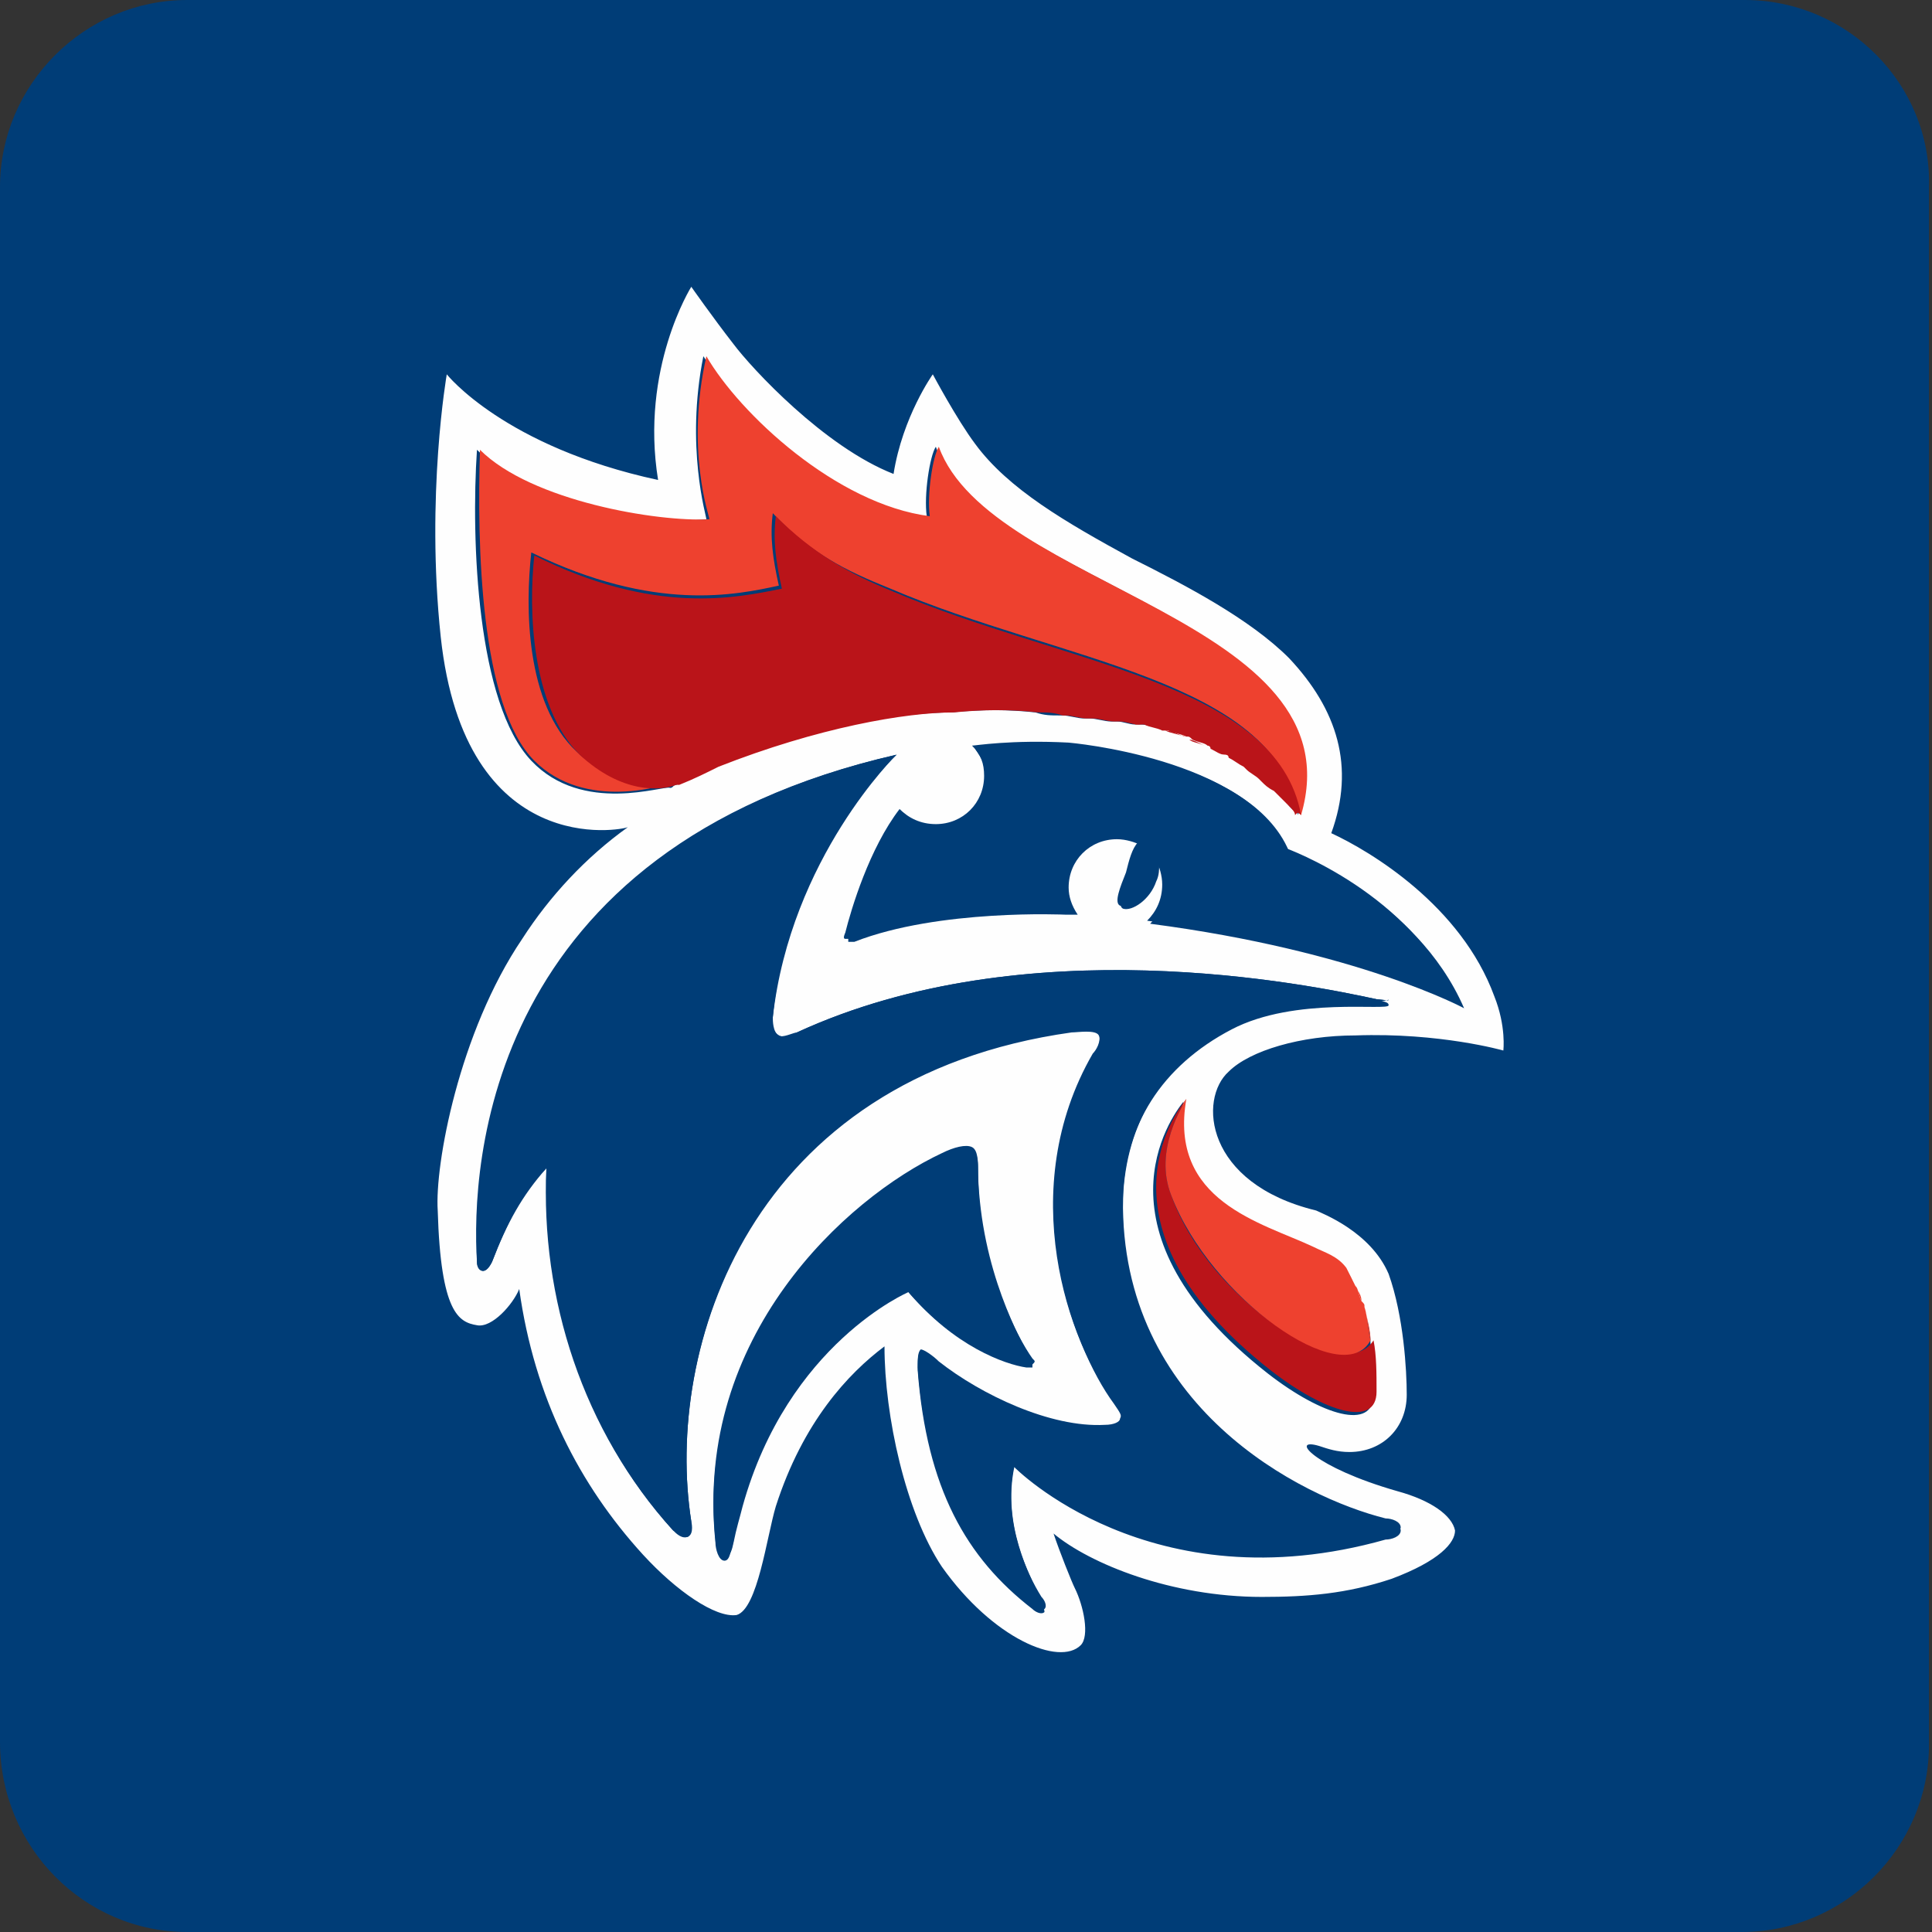 <?xml version="1.0" encoding="utf-8"?>
<!-- Generator: Adobe Illustrator 22.0.1, SVG Export Plug-In . SVG Version: 6.00 Build 0)  -->
<svg version="1.1" id="Favicon" xmlns="http://www.w3.org/2000/svg" xmlns:xlink="http://www.w3.org/1999/xlink" x="0px" y="0px"
	 viewBox="0 0 64 64" style="enable-background:new 0 0 64 64;" xml:space="preserve">
<rect x="0" y="0" width="64" height="64" fill="#333333" stroke="none"/>
<style type="text/css">
	.st0{fill:#003D77;}
	.st1{fill:none;}
	.st2{fill:#FEFEFE;}
	.st3{fill:#EE412F;}
	.st4{fill:#BA1419;}
</style>
<g>
	<path class="st0" d="M57.8,0H6.2C2.8,0,0,2.8,0,6.2v51.5C0,61.2,2.8,64,6.2,64h51.5c3.4,0,6.2-2.8,6.2-6.2V6.2
		C64,2.8,61.2,0,57.8,0z"/>
</g>
<g>
	<path class="st1" d="M49.7,34.7c0,0-2.1-0.5-4.9-0.5c-1.8,0-3.5,0.5-4.2,1.2c-1,1-0.7,3.7,2.9,4.6c0.1,0,1.8,0.6,2.4,2.1
		c0.5,1.4,0.7,3.2,0.6,4c0,1.1-0.8,1.9-1.9,1.9c-0.3,0-0.7-0.1-1-0.2c-1-0.3-0.2,0.6,2.6,1.5c1.1,0.3,1.9,0.9,1.9,1.3
		c0.1,0.4-0.5,1-2.1,1.6c-1.5,0.5-2.8,0.6-4.3,0.6c-3,0-5.7-1-6.9-2.1c0.2,0.6,0.6,1.6,0.7,1.8c0.3,0.6,0.4,1.6,0.2,1.9
		c-0.7,0.8-3-0.1-4.6-2.6c-1.2-1.7-1.9-5-1.9-7.3c-1.1,0.9-2.7,2.5-3.6,5.3c-0.3,1-0.6,3.4-1.3,3.6c-0.6,0.1-2-0.8-3.1-2
		c-2.1-2.3-3.6-5.2-4.1-8.8c-0.2,0.5-0.9,1.3-1.4,1.2c-0.6-0.1-1.2-0.4-1.3-3.8c0-1.6,0.7-5.9,2.8-9c0.9-1.4,2.2-2.6,3.5-3.7
		c-0.3,0-5.4,1.1-6.2-6.3c-0.5-4.7,0.2-8.7,0.2-8.7s1.9,2.4,7,3.5c-0.6-3.7,1.1-6.4,1.1-6.4s0.7,1,1.4,1.9c0.7,0.8,3,3.4,5.3,4.3
		c0.3-1.9,1.3-3.3,1.3-3.3s0.8,1.5,1.4,2.3c1.1,1.6,2.9,2.6,5.2,3.8c1.8,1,3.9,2,5.2,3.3c1.6,1.7,2.2,3.6,1.4,5.8
		c1.4,0.7,4.4,2.4,5.3,5.3C49.7,34,49.7,34.7,49.7,34.7z"/>
	<path class="st2" d="M44.1,27.6c0.8-2.2,0.2-4.1-1.4-5.8c-1.3-1.3-3.4-2.4-5.2-3.3c-2.2-1.2-4.1-2.3-5.2-3.8
		c-0.6-0.8-1.4-2.3-1.4-2.3s-1,1.4-1.3,3.3c-2.3-0.9-4.7-3.5-5.3-4.3c-0.7-0.9-1.4-1.9-1.4-1.9s-1.7,2.7-1.1,6.4
		c-5.1-1.1-7-3.5-7-3.5s-0.7,4-0.2,8.7c0.8,7.4,6,6.4,6.2,6.3c-1.4,1-2.6,2.3-3.5,3.7c-2.1,3.1-2.9,7.5-2.8,9
		c0.1,3.4,0.7,3.7,1.3,3.8c0.5,0.1,1.2-0.7,1.4-1.2c0.5,3.6,2,6.5,4.1,8.8c1.1,1.2,2.4,2.1,3.1,2c0.7-0.2,1-2.6,1.3-3.6
		c0.9-2.8,2.4-4.4,3.6-5.3c0,2.3,0.7,5.5,1.9,7.3c1.7,2.4,3.9,3.3,4.6,2.6c0.3-0.3,0.1-1.3-0.2-1.9c-0.1-0.2-0.5-1.2-0.7-1.8
		c1.2,1,3.9,2.1,6.9,2.1c1.5,0,2.8-0.1,4.3-0.6c1.6-0.6,2.1-1.2,2.1-1.6c-0.1-0.5-0.8-1-1.9-1.3c-2.8-0.8-3.6-1.8-2.6-1.5
		c0.3,0.1,0.6,0.2,1,0.2c1.1,0,1.9-0.8,1.9-1.9c0-0.8-0.1-2.6-0.6-4c-0.6-1.4-2.2-2-2.4-2.1c-3.7-0.9-3.9-3.7-2.9-4.6
		c0.7-0.7,2.4-1.2,4.2-1.2c2.8-0.1,4.9,0.5,4.9,0.5s0.1-0.8-0.3-1.8C48.4,30,45.4,28.2,44.1,27.6z M17.6,25.2
		c-1.8-1.9-2-7.3-1.8-10.3c1.8,1.8,5.9,2.5,7.6,2.3c0-0.1-0.7-2.4-0.1-5.4c1.2,1.9,4.3,4.9,7.4,5.3c-0.1-0.7,0.1-2,0.3-2.3
		c1.7,4.6,13.9,5.7,12,12.2c0-0.1-0.1-0.1-0.2-0.2c-0.1-0.1-0.2-0.2-0.2-0.3c0,0-0.1-0.1-0.1-0.1c-0.1-0.1-0.2-0.2-0.3-0.3
		c0,0-0.1-0.1-0.1-0.1c-0.1-0.1-0.2-0.2-0.4-0.3c0,0-0.1-0.1-0.1-0.1c-0.1-0.1-0.3-0.2-0.4-0.3c0,0-0.1-0.1-0.1-0.1
		c-0.1-0.1-0.3-0.2-0.5-0.3c0,0-0.1,0-0.1-0.1c-0.2-0.1-0.3-0.2-0.5-0.2c0,0-0.1,0-0.1-0.1c-0.2-0.1-0.4-0.1-0.5-0.2
		c-0.1,0-0.1,0-0.2-0.1c-0.2-0.1-0.4-0.1-0.6-0.2c-0.1,0-0.1,0-0.2,0C38.2,24.1,38,24,37.8,24c-0.1,0-0.1,0-0.2,0
		c-0.2,0-0.4-0.1-0.6-0.1c-0.1,0-0.1,0-0.2,0c-0.2,0-0.5-0.1-0.7-0.1c-0.1,0-0.1,0-0.2,0c-0.2,0-0.5-0.1-0.7-0.1c0,0-0.1,0-0.1,0
		c-0.3,0-0.5,0-0.8-0.1c0,0,0,0,0,0c-0.9-0.1-1.8-0.1-2.8,0c-1.5,0-4.4,0.4-7.8,1.8c0,0,0,0,0,0c-0.4,0.2-0.9,0.4-1.3,0.6
		c-0.1,0-0.1,0.1-0.2,0.1C22,26,19.3,27,17.6,25.2z M24.6,49.8c-0.1,0.4-0.2,0.7-0.3,1.2c0,0.2-0.1,0.6-0.3,0.6
		c-0.2,0-0.3-0.4-0.3-0.6c-0.7-6.7,4.3-11.3,7.5-12.8c0.4-0.2,0.8-0.3,1-0.2c0.2,0.1,0.2,0.5,0.2,0.8c0,3.1,1.3,5.5,1.8,6.2
		c0.1,0.1,0.1,0.1,0,0.2c0,0-0.1,0-0.2,0c-0.7-0.1-2.4-0.6-4-2.5C30,42.8,26.1,44.5,24.6,49.8z M43.5,41.4c0.4,0.2,0.7,0.3,1.1,0.7
		c0.1,0.1,0.2,0.3,0.3,0.6c0.1,0.1,0.1,0.3,0.2,0.5c0,0.1,0,0.1,0.1,0.2c0.1,0.4,0.2,0.7,0.2,1.1c0,0,0,0,0,0c0.1,0.5,0.1,1,0.1,1.7
		c0,1.2-1.7,0.7-3.5-0.7c-6-4.7-3.2-8.5-2.8-9c0,0,0,0,0,0c0,0,0,0,0,0C38.7,39.8,41.8,40.5,43.5,41.4z M40.8,34.1
		c-2.3,1.2-3.6,3.2-3.6,5.7c-0.2,6.9,5.9,9.8,8.7,10.6c0.2,0.1,0.5,0.1,0.5,0.3c0,0.2-0.3,0.3-0.5,0.3c-7.8,2.2-12.3-2.4-12.3-2.4
		c-0.4,1.9,0.5,3.6,0.9,4.4c0,0.1,0.1,0.3,0.1,0.4c-0.1,0.1-0.3,0-0.4-0.1c-2.2-1.7-3.5-4-3.8-7.9c0-0.3,0-0.6,0.1-0.6
		c0.1,0,0.3,0.2,0.6,0.4c1.4,1.1,3.6,2.2,5.5,2.1c0.3,0,0.5-0.1,0.5-0.2c0.1-0.2,0-0.3-0.2-0.6c-1.4-1.9-3.3-7-0.7-11.5
		c0.1-0.1,0.3-0.5,0.2-0.7c-0.1-0.2-0.7-0.1-0.9-0.1C24.8,35.7,22,44.7,22.9,50.4c0,0,0.1,0.4-0.1,0.5c-0.2,0.1-0.4-0.2-0.5-0.2
		c-3-3.3-4.3-7.7-4.2-12c-0.8,0.9-1.3,1.8-1.8,3.1c-0.1,0.2-0.2,0.3-0.3,0.3c-0.1,0-0.2-0.1-0.2-0.3c-0.2-3.2,0.3-13.7,13.9-16.8
		c0,0-3.6,3.3-4.1,8.7c0,0.1-0.1,0.4,0.2,0.6c0.2,0.1,0.6,0,0.6-0.1c7.6-3.5,16.9-1.6,19.2-1.1c0.3,0.1,0.4,0.1,0.4,0.2
		C46,33.5,42.9,33,40.8,34.1z M38,30.5c0.3-0.3,0.5-0.7,0.5-1.2c0-0.3-0.1-0.6-0.2-0.8c0,0.2,0,0.4-0.1,0.6c-0.2,0.6-0.8,1-1.1,0.9
		c-0.2-0.1,0-0.6,0.2-1.1c0.1-0.4,0.2-0.8,0.4-1c-0.2-0.1-0.5-0.2-0.8-0.2c-0.9,0-1.6,0.7-1.6,1.6c0,0.4,0.1,0.7,0.3,0.9
		c-0.1,0-0.3,0-0.4,0c0,0-4.2-0.1-7,0.9c0,0-0.1,0-0.2,0c-0.1,0,0-0.2,0-0.2c0.2-0.8,0.8-2.8,1.8-4.1c0,0,0,0,0,0
		c0.3,0.3,0.7,0.5,1.2,0.5c0.9,0,1.6-0.7,1.6-1.6c0-0.4-0.1-0.7-0.4-1c0.1,0,1.3-0.2,3.2-0.1c0,0,5.9,0.5,7.2,3.5
		c0,0,4.2,1.5,5.7,5.1C48.4,33.3,44.9,31.4,38,30.5z"/>
	<path class="st0" d="M34,45.3c0.1,0,0.1,0,0.2,0c0,0,0-0.1,0-0.2c-0.4-0.7-1.7-3-1.8-6.2c0-0.4,0-0.7-0.2-0.8c-0.2-0.2-0.5,0-1,0.2
		c-3.1,1.5-8.2,6.1-7.5,12.8c0,0.2,0.1,0.6,0.3,0.6c0.2,0,0.2-0.4,0.3-0.6c0.1-0.5,0.2-0.8,0.3-1.2c1.5-5.4,5.5-7.1,5.5-7.1
		C31.6,44.6,33.3,45.2,34,45.3z"/>
	<path class="st0" d="M45.6,33.1c-2.3-0.5-11.6-2.4-19.2,1.1c-0.1,0-0.5,0.2-0.6,0.1c-0.2-0.1-0.2-0.5-0.2-0.6
		c0.6-5.3,4.1-8.7,4.1-8.7c-13.5,3.1-14,13.6-13.9,16.8c0,0.2,0.1,0.3,0.2,0.3c0.1,0,0.2-0.1,0.3-0.3c0.5-1.3,1-2.3,1.8-3.1
		c-0.2,4.3,1.2,8.7,4.2,12c0.1,0.1,0.3,0.3,0.5,0.2c0.1-0.1,0.1-0.4,0.1-0.5c-0.9-5.7,1.9-14.8,12.6-16.3c0.2,0,0.8-0.2,0.9,0.1
		c0.1,0.3-0.1,0.6-0.2,0.7c-2.6,4.5-0.8,9.6,0.7,11.5c0.2,0.3,0.3,0.4,0.2,0.6c0,0.1-0.2,0.2-0.5,0.2c-1.8,0.1-4.1-1-5.5-2.1
		c-0.2-0.2-0.5-0.4-0.6-0.4c-0.1,0.1-0.1,0.3-0.1,0.6c0.3,3.9,1.6,6.2,3.8,7.9c0.1,0,0.3,0.2,0.4,0.1c0.1-0.1,0-0.3-0.1-0.4
		c-0.5-0.8-1.3-2.5-0.9-4.4c0,0,4.5,4.6,12.3,2.4c0.2-0.1,0.5-0.2,0.5-0.3c0-0.2-0.3-0.3-0.5-0.3c-2.8-0.7-8.8-3.7-8.7-10.6
		c0.1-2.5,1.3-4.5,3.6-5.7c2.1-1.1,5.2-0.7,5.2-0.9C46,33.2,45.9,33.1,45.6,33.1z"/>
	<path class="st3" d="M34.3,23.5C34.3,23.5,34.3,23.5,34.3,23.5C34.3,23.5,34.3,23.5,34.3,23.5z"/>
	<path class="st3" d="M42.6,26.4c0,0,0.1,0.1,0.1,0.1C42.7,26.5,42.6,26.5,42.6,26.4z"/>
	<path class="st3" d="M37.8,24c-0.1,0-0.1,0-0.2,0C37.7,23.9,37.7,24,37.8,24z"/>
	<path class="st3" d="M23.8,25.2C23.8,25.2,23.8,25.2,23.8,25.2C23.8,25.2,23.8,25.2,23.8,25.2z"/>
	<path class="st3" d="M35.3,23.5c0,0-0.1,0-0.1,0C35.2,23.5,35.2,23.5,35.3,23.5z"/>
	<path class="st3" d="M36.1,23.6c-0.1,0-0.1,0-0.2,0C36,23.6,36.1,23.6,36.1,23.6z"/>
	<path class="st3" d="M37,23.8c-0.1,0-0.1,0-0.2,0C36.9,23.8,36.9,23.8,37,23.8z"/>
	<path class="st3" d="M22.4,25.8C22.4,25.8,22.3,25.8,22.4,25.8c-0.1,0-0.1,0-0.1,0.1c-0.4,0.2-1.8,0.3-3.2-1
		c-1.7-1.6-1.7-4.8-1.5-6.6c4.1,2,6.8,1.4,8.2,1.1c-0.2-0.9-0.3-1.6-0.2-2.4c1.2,1.3,2.4,1.9,3.9,2.5c5.6,2.4,12.7,3,13.5,7.4
		c0,0,0,0,0,0c0,0-0.1-0.1-0.1-0.1c0,0.1,0.1,0.1,0.2,0.2c1.9-6.5-10.3-7.5-12-12.2c-0.2,0.3-0.4,1.6-0.3,2.3
		c-3.1-0.4-6.3-3.4-7.4-5.3c-0.7,3.1,0.1,5.3,0.1,5.4c-1.7,0.1-5.9-0.6-7.6-2.3c-0.1,3.1,0,8.5,1.8,10.3c1.7,1.7,4.4,0.8,4.6,0.7
		C22.3,25.9,22.3,25.8,22.4,25.8z"/>
	<path class="st3" d="M41.8,25.7c0,0-0.1-0.1-0.1-0.1C41.7,25.7,41.8,25.7,41.8,25.7z"/>
	<path class="st3" d="M41.3,25.4c0,0-0.1-0.1-0.1-0.1C41.2,25.3,41.2,25.3,41.3,25.4z"/>
	<path class="st3" d="M42.3,26.1c0,0-0.1-0.1-0.1-0.1C42.2,26.1,42.3,26.1,42.3,26.1z"/>
	<path class="st3" d="M40,24.7c0,0-0.1,0-0.1-0.1C39.9,24.7,40,24.7,40,24.7z"/>
	<path class="st3" d="M40.7,25c0,0-0.1,0-0.1-0.1C40.6,25,40.6,25,40.7,25z"/>
	<path class="st3" d="M39.3,24.4c-0.1,0-0.1,0-0.2-0.1C39.2,24.4,39.3,24.4,39.3,24.4z"/>
	<path class="st3" d="M38.6,24.2c-0.1,0-0.1,0-0.2,0C38.5,24.2,38.5,24.2,38.6,24.2z"/>
	<path class="st0" d="M42.7,28.2c-1.3-3.1-7.2-3.5-7.2-3.5c-1.9-0.2-3.1,0-3.2,0.1c0.2,0.3,0.4,0.6,0.4,1c0,0.9-0.7,1.6-1.6,1.6
		c-0.5,0-0.9-0.2-1.2-0.5c0,0,0,0,0,0c-1,1.3-1.6,3.3-1.8,4.1c0,0,0,0.2,0,0.2c0.1,0,0.2,0,0.2,0c2.8-1.1,7-0.9,7-0.9
		c0.1,0,0.3,0,0.4,0c-0.2-0.3-0.3-0.6-0.3-0.9c0-0.9,0.7-1.6,1.6-1.6c0.3,0,0.6,0.1,0.8,0.2c-0.1,0.2-0.2,0.6-0.4,1
		c-0.2,0.5-0.4,1-0.2,1.1c0.3,0.1,0.9-0.3,1.1-0.9c0.1-0.2,0.1-0.4,0.1-0.6c0.1,0.2,0.2,0.5,0.2,0.8c0,0.5-0.2,0.9-0.5,1.2
		c6.9,0.9,10.4,2.8,10.4,2.8C46.9,29.7,42.7,28.2,42.7,28.2z"/>
	<path class="st4" d="M44.6,42.1c0.1,0.1,0.2,0.3,0.3,0.6C44.8,42.4,44.7,42.2,44.6,42.1z"/>
	<path class="st4" d="M38.8,39.6c-0.6-1.5,0.4-3,0.5-3.2c-0.4,0.5-3.2,4.3,2.8,9c1.8,1.4,3.5,1.9,3.5,0.7c0-0.6,0-1.2-0.1-1.7
		C44.5,46,40,43,38.8,39.6z"/>
	<path class="st4" d="M45.1,43.1c0,0.1,0,0.1,0.1,0.2C45.2,43.3,45.1,43.2,45.1,43.1z"/>
	<path class="st3" d="M44.9,42.6c0.1,0.1,0.1,0.3,0.2,0.5C45.1,42.9,45,42.8,44.9,42.6z"/>
	<path class="st3" d="M39.3,36.4C39.2,36.4,39.2,36.4,39.3,36.4C39.3,36.4,39.3,36.4,39.3,36.4C39.3,36.4,39.3,36.4,39.3,36.4z"/>
	<path class="st3" d="M45.4,44.4c0-0.3-0.1-0.7-0.2-1.1C45.3,43.6,45.3,44,45.4,44.4C45.4,44.4,45.4,44.4,45.4,44.4z"/>
	<path class="st3" d="M44.6,42.1c-0.3-0.4-0.7-0.5-1.1-0.7C43.9,41.5,44.3,41.6,44.6,42.1z"/>
	<path class="st3" d="M39.3,36.4C39.3,36.4,39.3,36.4,39.3,36.4c-0.1,0.2-1.1,1.7-0.5,3.2c1.3,3.4,5.7,6.5,6.6,4.8
		c-0.1-0.4-0.1-0.8-0.2-1.1c0-0.1,0-0.1-0.1-0.2c-0.1-0.2-0.1-0.4-0.2-0.5c-0.1-0.2-0.2-0.4-0.3-0.6c-0.3-0.4-0.7-0.5-1.1-0.7
		C41.8,40.5,38.7,39.8,39.3,36.4z"/>
	<path class="st4" d="M40.5,25c-0.2-0.1-0.3-0.2-0.5-0.2C40.2,24.8,40.4,24.9,40.5,25z"/>
	<path class="st4" d="M41.7,25.6c-0.1-0.1-0.3-0.2-0.4-0.3C41.4,25.4,41.5,25.5,41.7,25.6z"/>
	<path class="st4" d="M41.1,25.3c-0.1-0.1-0.3-0.2-0.5-0.3C40.8,25.1,41,25.2,41.1,25.3z"/>
	<path class="st4" d="M43,26.8c-0.1-0.1-0.2-0.2-0.2-0.3C42.8,26.6,42.9,26.7,43,26.8z"/>
	<path class="st4" d="M42.2,26c-0.1-0.1-0.2-0.2-0.4-0.3C41.9,25.8,42,25.9,42.2,26z"/>
	<path class="st4" d="M42.3,26.1c0.1,0.1,0.2,0.2,0.3,0.3C42.5,26.3,42.4,26.2,42.3,26.1z"/>
	<path class="st4" d="M36.8,23.8c-0.2,0-0.5-0.1-0.7-0.1C36.4,23.7,36.6,23.7,36.8,23.8z"/>
	<path class="st4" d="M31.5,23.5c-1.5,0-4.4,0.4-7.8,1.8C27.1,23.9,30,23.5,31.5,23.5c1-0.1,1.9-0.1,2.8,0
		C33.4,23.4,32.5,23.4,31.5,23.5z"/>
	<path class="st4" d="M23.7,25.2c-0.4,0.2-0.9,0.4-1.3,0.6C22.9,25.6,23.3,25.4,23.7,25.2z"/>
	<path class="st4" d="M36,23.6c-0.2,0-0.5-0.1-0.7-0.1C35.5,23.6,35.7,23.6,36,23.6z"/>
	<path class="st4" d="M35.1,23.5c-0.3,0-0.5,0-0.8-0.1C34.6,23.5,34.9,23.5,35.1,23.5z"/>
	<path class="st4" d="M39.9,24.7c-0.2-0.1-0.4-0.1-0.5-0.2C39.5,24.5,39.7,24.6,39.9,24.7z"/>
	<path class="st4" d="M38.4,24.1C38.2,24.1,38,24,37.8,24C38,24,38.2,24.1,38.4,24.1z"/>
	<path class="st4" d="M37.6,23.9c-0.2,0-0.4-0.1-0.6-0.1C37.2,23.8,37.4,23.9,37.6,23.9z"/>
	<path class="st4" d="M39.2,24.4c-0.2-0.1-0.4-0.1-0.6-0.2C38.8,24.2,39,24.3,39.2,24.4z"/>
	<path class="st4" d="M43.1,27c-0.8-4.4-7.9-5-13.5-7.4c-1.5-0.6-2.7-1.3-3.9-2.5c-0.1,0.8,0,1.5,0.2,2.4c-1.5,0.3-4.2,0.9-8.2-1.1
		c-0.2,1.8-0.1,5,1.5,6.6c1.4,1.3,2.7,1.2,3.2,1c0,0,0,0,0,0c0,0,0.1,0,0.1,0c0.5-0.2,0.9-0.4,1.3-0.6c0,0,0,0,0,0
		c3.3-1.3,6.2-1.8,7.8-1.8c1-0.1,1.9-0.1,2.8,0c0,0,0,0,0,0c0.3,0,0.5,0,0.8,0.1c0,0,0.1,0,0.1,0c0.2,0,0.5,0.1,0.7,0.1
		c0.1,0,0.1,0,0.2,0c0.2,0,0.5,0.1,0.7,0.1c0.1,0,0.1,0,0.2,0c0.2,0,0.4,0.1,0.6,0.1c0.1,0,0.1,0,0.2,0c0.2,0.1,0.4,0.1,0.6,0.2
		c0.1,0,0.1,0,0.2,0c0.2,0.1,0.4,0.1,0.6,0.2c0.1,0,0.1,0,0.2,0.1c0.2,0.1,0.4,0.1,0.5,0.2c0,0,0.1,0,0.1,0.1
		c0.2,0.1,0.3,0.2,0.5,0.2c0,0,0.1,0,0.1,0.1c0.2,0.1,0.3,0.2,0.5,0.3c0,0,0.1,0.1,0.1,0.1c0.1,0.1,0.3,0.2,0.4,0.3
		c0,0,0.1,0.1,0.1,0.1c0.1,0.1,0.2,0.2,0.4,0.3c0,0,0.1,0.1,0.1,0.1c0.1,0.1,0.2,0.2,0.3,0.3c0,0,0.1,0.1,0.1,0.1
		c0.1,0.1,0.2,0.2,0.2,0.3C43,26.9,43,26.9,43.1,27C43.1,27,43.1,27,43.1,27z"/>
</g>
</svg>
